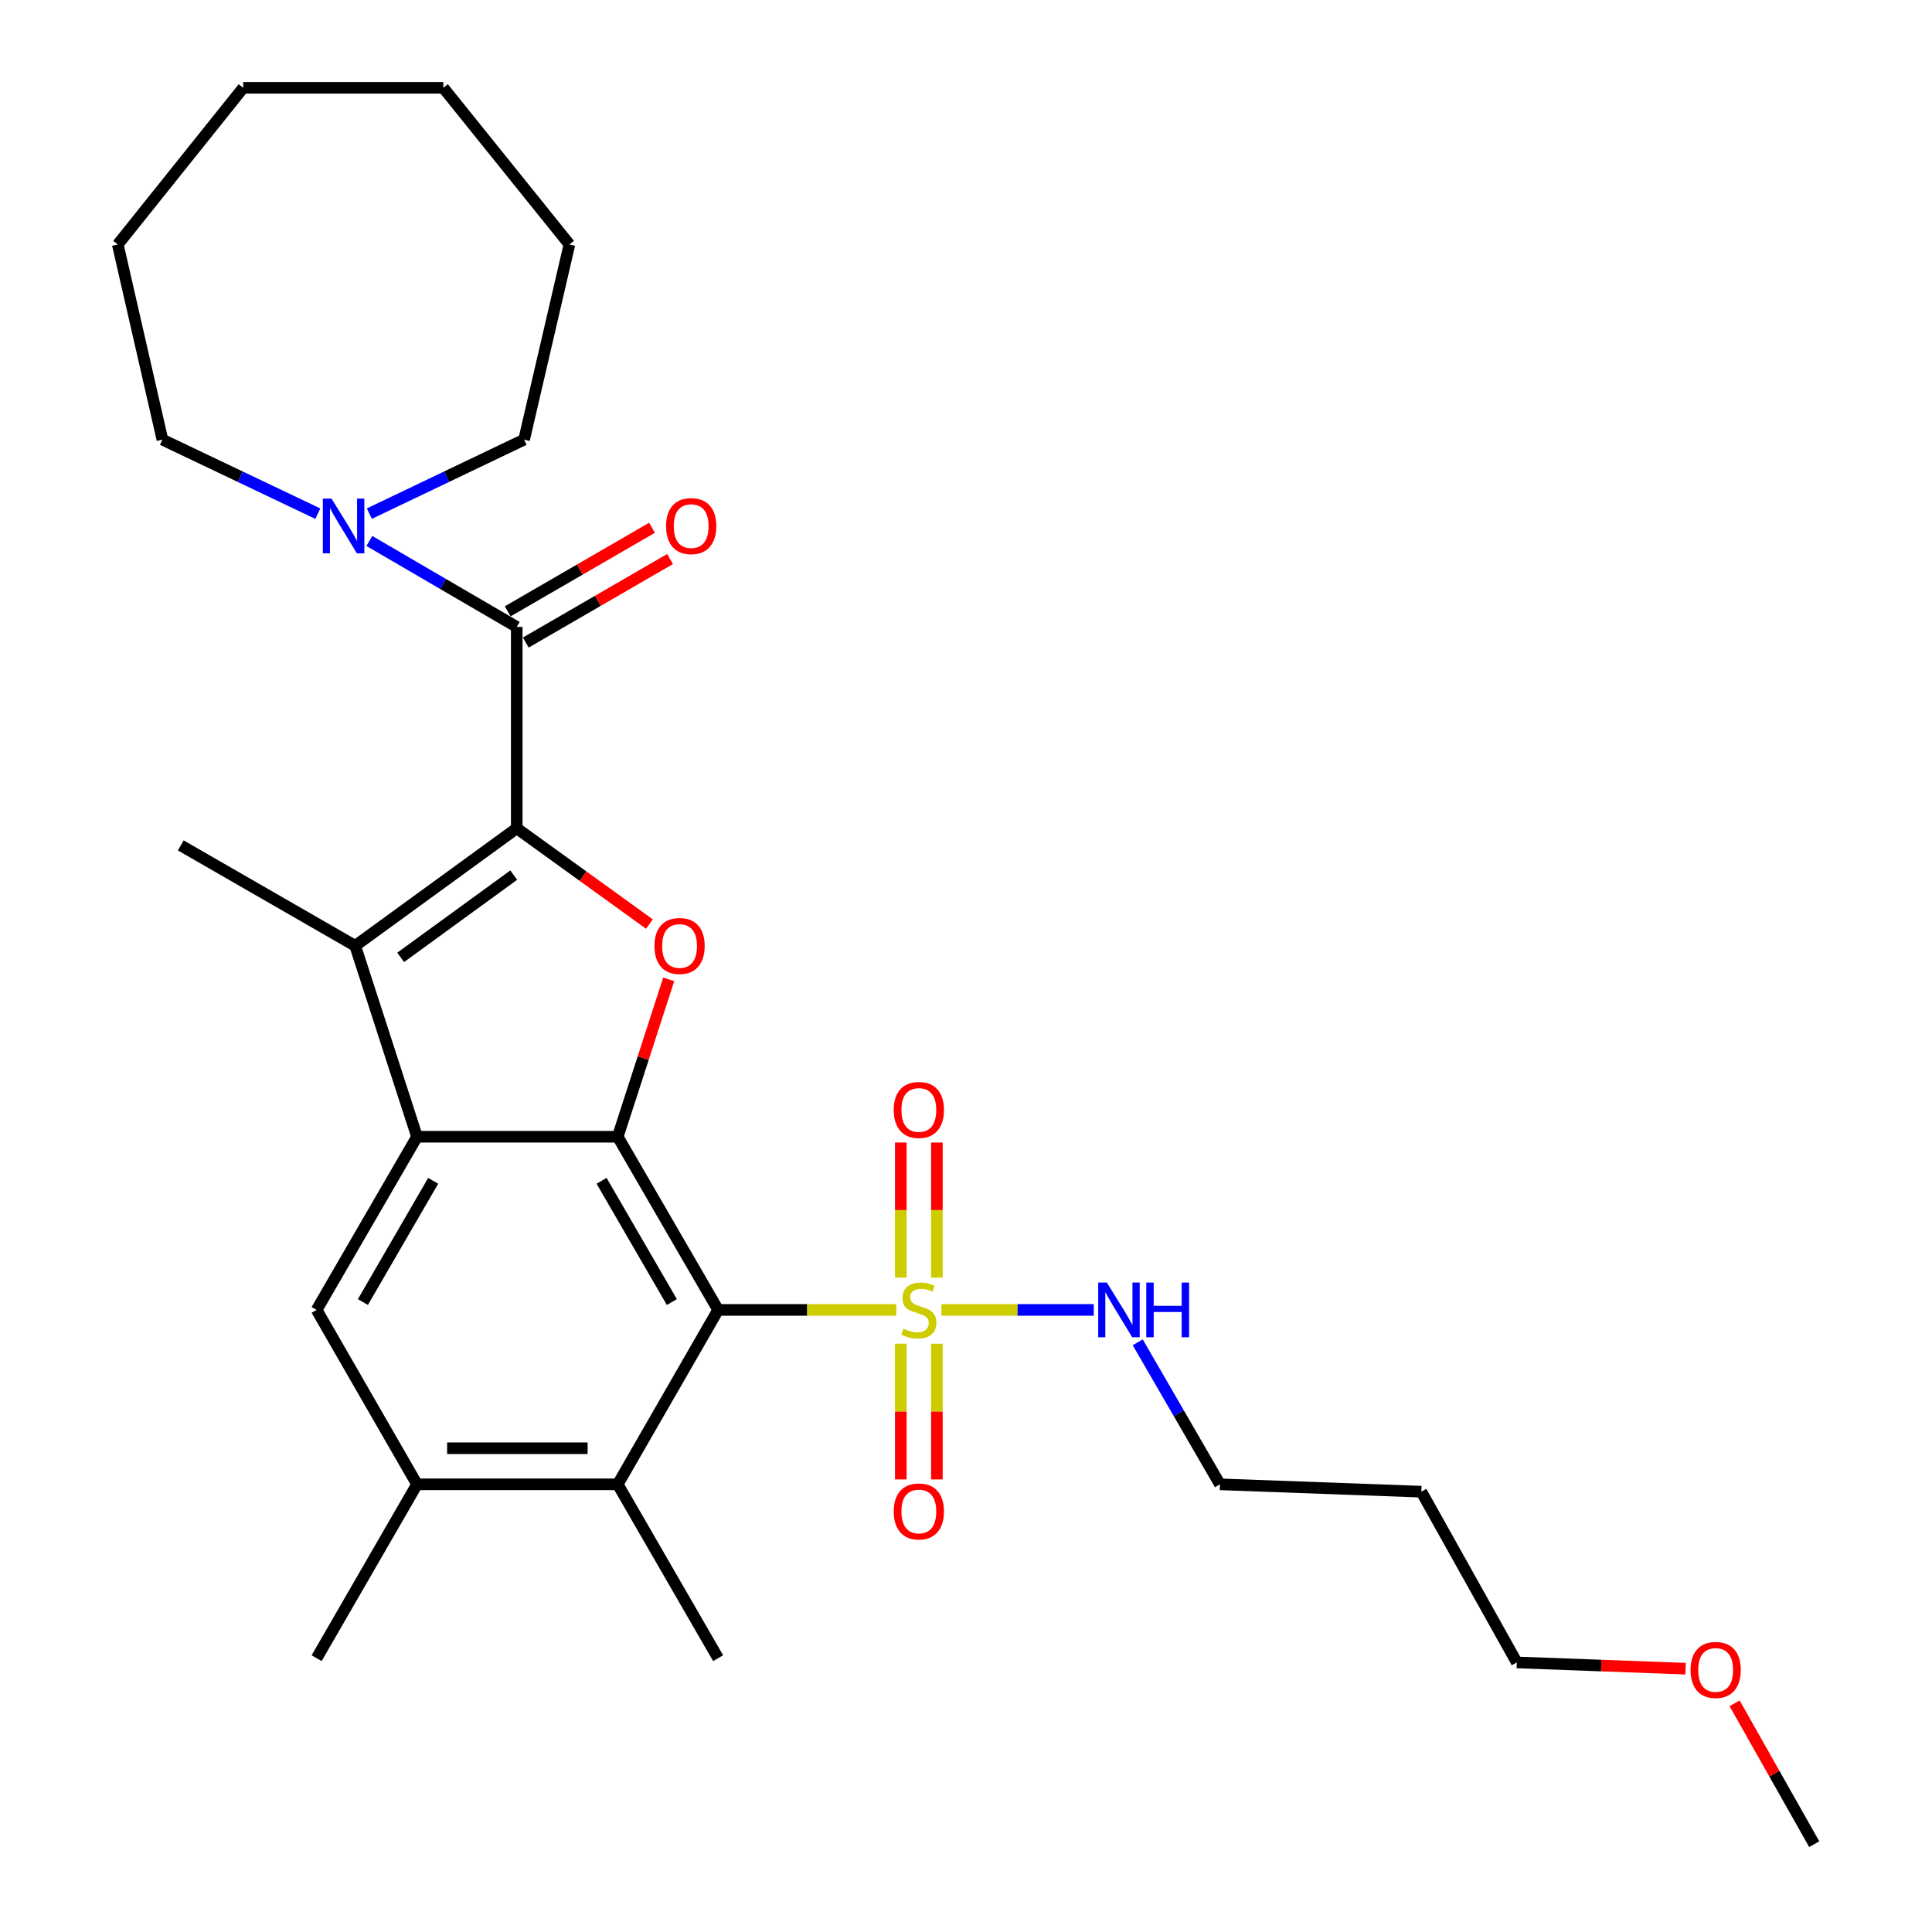 <?xml version='1.0' encoding='iso-8859-1'?>
<svg version='1.1' baseProfile='full'
              xmlns='http://www.w3.org/2000/svg'
                      xmlns:rdkit='http://www.rdkit.org/xml'
                      xmlns:xlink='http://www.w3.org/1999/xlink'
                  xml:space='preserve'
width='1000px' height='1000px' viewBox='0 0 1000 1000'>
<!-- END OF HEADER -->
<rect style='opacity:1.0;fill:#FFFFFF;stroke:none' width='1000' height='1000' x='0' y='0'> </rect>
<path class='bond-4' d='M 267.466,428.726 L 301.805,453.509' style='fill:none;fill-rule:evenodd;stroke:#000000;stroke-width:6px;stroke-linecap:butt;stroke-linejoin:miter;stroke-opacity:1' />
<path class='bond-4' d='M 301.805,453.509 L 336.145,478.292' style='fill:none;fill-rule:evenodd;stroke:#FF0000;stroke-width:6px;stroke-linecap:butt;stroke-linejoin:miter;stroke-opacity:1' />
<path class='bond-5' d='M 267.466,428.726 L 183.852,489.55' style='fill:none;fill-rule:evenodd;stroke:#000000;stroke-width:6px;stroke-linecap:butt;stroke-linejoin:miter;stroke-opacity:1' />
<path class='bond-5' d='M 265.912,452.955 L 207.383,495.532' style='fill:none;fill-rule:evenodd;stroke:#000000;stroke-width:6px;stroke-linecap:butt;stroke-linejoin:miter;stroke-opacity:1' />
<path class='bond-6' d='M 267.466,428.726 L 267.466,324.502' style='fill:none;fill-rule:evenodd;stroke:#000000;stroke-width:6px;stroke-linecap:butt;stroke-linejoin:miter;stroke-opacity:1' />
<path class='bond-0' d='M 371.7,678.01 L 319.738,588.377' style='fill:none;fill-rule:evenodd;stroke:#000000;stroke-width:6px;stroke-linecap:butt;stroke-linejoin:miter;stroke-opacity:1' />
<path class='bond-0' d='M 347.745,673.933 L 311.372,611.19' style='fill:none;fill-rule:evenodd;stroke:#000000;stroke-width:6px;stroke-linecap:butt;stroke-linejoin:miter;stroke-opacity:1' />
<path class='bond-1' d='M 371.7,678.01 L 417.807,678.01' style='fill:none;fill-rule:evenodd;stroke:#000000;stroke-width:6px;stroke-linecap:butt;stroke-linejoin:miter;stroke-opacity:1' />
<path class='bond-1' d='M 417.807,678.01 L 463.914,678.01' style='fill:none;fill-rule:evenodd;stroke:#CCCC00;stroke-width:6px;stroke-linecap:butt;stroke-linejoin:miter;stroke-opacity:1' />
<path class='bond-7' d='M 371.7,678.01 L 319.738,768.286' style='fill:none;fill-rule:evenodd;stroke:#000000;stroke-width:6px;stroke-linecap:butt;stroke-linejoin:miter;stroke-opacity:1' />
<path class='bond-11' d='M 484.932,661.3 L 484.932,626.331' style='fill:none;fill-rule:evenodd;stroke:#CCCC00;stroke-width:6px;stroke-linecap:butt;stroke-linejoin:miter;stroke-opacity:1' />
<path class='bond-11' d='M 484.932,626.331 L 484.932,591.361' style='fill:none;fill-rule:evenodd;stroke:#FF0000;stroke-width:6px;stroke-linecap:butt;stroke-linejoin:miter;stroke-opacity:1' />
<path class='bond-11' d='M 466.252,661.3 L 466.252,626.331' style='fill:none;fill-rule:evenodd;stroke:#CCCC00;stroke-width:6px;stroke-linecap:butt;stroke-linejoin:miter;stroke-opacity:1' />
<path class='bond-11' d='M 466.252,626.331 L 466.252,591.361' style='fill:none;fill-rule:evenodd;stroke:#FF0000;stroke-width:6px;stroke-linecap:butt;stroke-linejoin:miter;stroke-opacity:1' />
<path class='bond-12' d='M 466.252,695.495 L 466.252,730.625' style='fill:none;fill-rule:evenodd;stroke:#CCCC00;stroke-width:6px;stroke-linecap:butt;stroke-linejoin:miter;stroke-opacity:1' />
<path class='bond-12' d='M 466.252,730.625 L 466.252,765.755' style='fill:none;fill-rule:evenodd;stroke:#FF0000;stroke-width:6px;stroke-linecap:butt;stroke-linejoin:miter;stroke-opacity:1' />
<path class='bond-12' d='M 484.932,695.495 L 484.932,730.625' style='fill:none;fill-rule:evenodd;stroke:#CCCC00;stroke-width:6px;stroke-linecap:butt;stroke-linejoin:miter;stroke-opacity:1' />
<path class='bond-12' d='M 484.932,730.625 L 484.932,765.755' style='fill:none;fill-rule:evenodd;stroke:#FF0000;stroke-width:6px;stroke-linecap:butt;stroke-linejoin:miter;stroke-opacity:1' />
<path class='bond-13' d='M 487.261,678.01 L 526.698,678.01' style='fill:none;fill-rule:evenodd;stroke:#CCCC00;stroke-width:6px;stroke-linecap:butt;stroke-linejoin:miter;stroke-opacity:1' />
<path class='bond-13' d='M 526.698,678.01 L 566.134,678.01' style='fill:none;fill-rule:evenodd;stroke:#0000FF;stroke-width:6px;stroke-linecap:butt;stroke-linejoin:miter;stroke-opacity:1' />
<path class='bond-2' d='M 319.738,588.377 L 332.93,547.642' style='fill:none;fill-rule:evenodd;stroke:#000000;stroke-width:6px;stroke-linecap:butt;stroke-linejoin:miter;stroke-opacity:1' />
<path class='bond-2' d='M 332.93,547.642 L 346.122,506.907' style='fill:none;fill-rule:evenodd;stroke:#FF0000;stroke-width:6px;stroke-linecap:butt;stroke-linejoin:miter;stroke-opacity:1' />
<path class='bond-29' d='M 319.738,588.377 L 215.847,588.377' style='fill:none;fill-rule:evenodd;stroke:#000000;stroke-width:6px;stroke-linecap:butt;stroke-linejoin:miter;stroke-opacity:1' />
<path class='bond-3' d='M 215.847,588.377 L 183.852,489.55' style='fill:none;fill-rule:evenodd;stroke:#000000;stroke-width:6px;stroke-linecap:butt;stroke-linejoin:miter;stroke-opacity:1' />
<path class='bond-8' d='M 215.847,588.377 L 163.885,678.01' style='fill:none;fill-rule:evenodd;stroke:#000000;stroke-width:6px;stroke-linecap:butt;stroke-linejoin:miter;stroke-opacity:1' />
<path class='bond-8' d='M 224.213,611.19 L 187.84,673.933' style='fill:none;fill-rule:evenodd;stroke:#000000;stroke-width:6px;stroke-linecap:butt;stroke-linejoin:miter;stroke-opacity:1' />
<path class='bond-15' d='M 183.852,489.55 L 93.576,437.588' style='fill:none;fill-rule:evenodd;stroke:#000000;stroke-width:6px;stroke-linecap:butt;stroke-linejoin:miter;stroke-opacity:1' />
<path class='bond-9' d='M 267.466,324.502 L 229.322,302.254' style='fill:none;fill-rule:evenodd;stroke:#000000;stroke-width:6px;stroke-linecap:butt;stroke-linejoin:miter;stroke-opacity:1' />
<path class='bond-9' d='M 229.322,302.254 L 191.177,280.006' style='fill:none;fill-rule:evenodd;stroke:#0000FF;stroke-width:6px;stroke-linecap:butt;stroke-linejoin:miter;stroke-opacity:1' />
<path class='bond-14' d='M 272.146,332.585 L 309.485,310.967' style='fill:none;fill-rule:evenodd;stroke:#000000;stroke-width:6px;stroke-linecap:butt;stroke-linejoin:miter;stroke-opacity:1' />
<path class='bond-14' d='M 309.485,310.967 L 346.824,289.349' style='fill:none;fill-rule:evenodd;stroke:#FF0000;stroke-width:6px;stroke-linecap:butt;stroke-linejoin:miter;stroke-opacity:1' />
<path class='bond-14' d='M 262.786,316.419 L 300.125,294.801' style='fill:none;fill-rule:evenodd;stroke:#000000;stroke-width:6px;stroke-linecap:butt;stroke-linejoin:miter;stroke-opacity:1' />
<path class='bond-14' d='M 300.125,294.801 L 337.464,273.183' style='fill:none;fill-rule:evenodd;stroke:#FF0000;stroke-width:6px;stroke-linecap:butt;stroke-linejoin:miter;stroke-opacity:1' />
<path class='bond-18' d='M 319.738,768.286 L 371.7,858.271' style='fill:none;fill-rule:evenodd;stroke:#000000;stroke-width:6px;stroke-linecap:butt;stroke-linejoin:miter;stroke-opacity:1' />
<path class='bond-30' d='M 319.738,768.286 L 215.847,768.286' style='fill:none;fill-rule:evenodd;stroke:#000000;stroke-width:6px;stroke-linecap:butt;stroke-linejoin:miter;stroke-opacity:1' />
<path class='bond-30' d='M 304.155,749.606 L 231.431,749.606' style='fill:none;fill-rule:evenodd;stroke:#000000;stroke-width:6px;stroke-linecap:butt;stroke-linejoin:miter;stroke-opacity:1' />
<path class='bond-10' d='M 163.885,678.01 L 215.847,768.286' style='fill:none;fill-rule:evenodd;stroke:#000000;stroke-width:6px;stroke-linecap:butt;stroke-linejoin:miter;stroke-opacity:1' />
<path class='bond-16' d='M 164.507,265.875 L 124.288,246.714' style='fill:none;fill-rule:evenodd;stroke:#0000FF;stroke-width:6px;stroke-linecap:butt;stroke-linejoin:miter;stroke-opacity:1' />
<path class='bond-16' d='M 124.288,246.714 L 84.07,227.553' style='fill:none;fill-rule:evenodd;stroke:#000000;stroke-width:6px;stroke-linecap:butt;stroke-linejoin:miter;stroke-opacity:1' />
<path class='bond-17' d='M 191.173,265.856 L 231.223,246.704' style='fill:none;fill-rule:evenodd;stroke:#0000FF;stroke-width:6px;stroke-linecap:butt;stroke-linejoin:miter;stroke-opacity:1' />
<path class='bond-17' d='M 231.223,246.704 L 271.274,227.553' style='fill:none;fill-rule:evenodd;stroke:#000000;stroke-width:6px;stroke-linecap:butt;stroke-linejoin:miter;stroke-opacity:1' />
<path class='bond-20' d='M 215.847,768.286 L 163.885,858.271' style='fill:none;fill-rule:evenodd;stroke:#000000;stroke-width:6px;stroke-linecap:butt;stroke-linejoin:miter;stroke-opacity:1' />
<path class='bond-22' d='M 588.881,694.777 L 610.163,731.532' style='fill:none;fill-rule:evenodd;stroke:#0000FF;stroke-width:6px;stroke-linecap:butt;stroke-linejoin:miter;stroke-opacity:1' />
<path class='bond-22' d='M 610.163,731.532 L 631.445,768.286' style='fill:none;fill-rule:evenodd;stroke:#000000;stroke-width:6px;stroke-linecap:butt;stroke-linejoin:miter;stroke-opacity:1' />
<path class='bond-25' d='M 84.07,227.553 L 60.959,126.536' style='fill:none;fill-rule:evenodd;stroke:#000000;stroke-width:6px;stroke-linecap:butt;stroke-linejoin:miter;stroke-opacity:1' />
<path class='bond-26' d='M 271.274,227.553 L 294.738,126.536' style='fill:none;fill-rule:evenodd;stroke:#000000;stroke-width:6px;stroke-linecap:butt;stroke-linejoin:miter;stroke-opacity:1' />
<path class='bond-19' d='M 735.679,772.094 L 631.445,768.286' style='fill:none;fill-rule:evenodd;stroke:#000000;stroke-width:6px;stroke-linecap:butt;stroke-linejoin:miter;stroke-opacity:1' />
<path class='bond-23' d='M 735.679,772.094 L 785.087,860.471' style='fill:none;fill-rule:evenodd;stroke:#000000;stroke-width:6px;stroke-linecap:butt;stroke-linejoin:miter;stroke-opacity:1' />
<path class='bond-21' d='M 872.449,863.704 L 828.768,862.087' style='fill:none;fill-rule:evenodd;stroke:#FF0000;stroke-width:6px;stroke-linecap:butt;stroke-linejoin:miter;stroke-opacity:1' />
<path class='bond-21' d='M 828.768,862.087 L 785.087,860.471' style='fill:none;fill-rule:evenodd;stroke:#000000;stroke-width:6px;stroke-linecap:butt;stroke-linejoin:miter;stroke-opacity:1' />
<path class='bond-24' d='M 897.831,881.632 L 918.436,918.089' style='fill:none;fill-rule:evenodd;stroke:#FF0000;stroke-width:6px;stroke-linecap:butt;stroke-linejoin:miter;stroke-opacity:1' />
<path class='bond-24' d='M 918.436,918.089 L 939.041,954.545' style='fill:none;fill-rule:evenodd;stroke:#000000;stroke-width:6px;stroke-linecap:butt;stroke-linejoin:miter;stroke-opacity:1' />
<path class='bond-28' d='M 60.959,126.536 L 125.882,45.455' style='fill:none;fill-rule:evenodd;stroke:#000000;stroke-width:6px;stroke-linecap:butt;stroke-linejoin:miter;stroke-opacity:1' />
<path class='bond-27' d='M 294.738,126.536 L 229.473,45.455' style='fill:none;fill-rule:evenodd;stroke:#000000;stroke-width:6px;stroke-linecap:butt;stroke-linejoin:miter;stroke-opacity:1' />
<path class='bond-31' d='M 229.473,45.455 L 125.882,45.455' style='fill:none;fill-rule:evenodd;stroke:#000000;stroke-width:6px;stroke-linecap:butt;stroke-linejoin:miter;stroke-opacity:1' />
<path  class='atom-2' d='M 467.592 687.73
Q 467.912 687.85, 469.232 688.41
Q 470.552 688.97, 471.992 689.33
Q 473.472 689.65, 474.912 689.65
Q 477.592 689.65, 479.152 688.37
Q 480.712 687.05, 480.712 684.77
Q 480.712 683.21, 479.912 682.25
Q 479.152 681.29, 477.952 680.77
Q 476.752 680.25, 474.752 679.65
Q 472.232 678.89, 470.712 678.17
Q 469.232 677.45, 468.152 675.93
Q 467.112 674.41, 467.112 671.85
Q 467.112 668.29, 469.512 666.09
Q 471.952 663.89, 476.752 663.89
Q 480.032 663.89, 483.752 665.45
L 482.832 668.53
Q 479.432 667.13, 476.872 667.13
Q 474.112 667.13, 472.592 668.29
Q 471.072 669.41, 471.112 671.37
Q 471.112 672.89, 471.872 673.81
Q 472.672 674.73, 473.792 675.25
Q 474.952 675.77, 476.872 676.37
Q 479.432 677.17, 480.952 677.97
Q 482.472 678.77, 483.552 680.41
Q 484.672 682.01, 484.672 684.77
Q 484.672 688.69, 482.032 690.81
Q 479.432 692.89, 475.072 692.89
Q 472.552 692.89, 470.632 692.33
Q 468.752 691.81, 466.512 690.89
L 467.592 687.73
' fill='#CCCC00'/>
<path  class='atom-5' d='M 338.743 489.63
Q 338.743 482.83, 342.103 479.03
Q 345.463 475.23, 351.743 475.23
Q 358.023 475.23, 361.383 479.03
Q 364.743 482.83, 364.743 489.63
Q 364.743 496.51, 361.343 500.43
Q 357.943 504.31, 351.743 504.31
Q 345.503 504.31, 342.103 500.43
Q 338.743 496.55, 338.743 489.63
M 351.743 501.11
Q 356.063 501.11, 358.383 498.23
Q 360.743 495.31, 360.743 489.63
Q 360.743 484.07, 358.383 481.27
Q 356.063 478.43, 351.743 478.43
Q 347.423 478.43, 345.063 481.23
Q 342.743 484.03, 342.743 489.63
Q 342.743 495.35, 345.063 498.23
Q 347.423 501.11, 351.743 501.11
' fill='#FF0000'/>
<path  class='atom-10' d='M 171.584 258.069
L 180.864 273.069
Q 181.784 274.549, 183.264 277.229
Q 184.744 279.909, 184.824 280.069
L 184.824 258.069
L 188.584 258.069
L 188.584 286.389
L 184.704 286.389
L 174.744 269.989
Q 173.584 268.069, 172.344 265.869
Q 171.144 263.669, 170.784 262.989
L 170.784 286.389
L 167.104 286.389
L 167.104 258.069
L 171.584 258.069
' fill='#0000FF'/>
<path  class='atom-12' d='M 462.592 574.509
Q 462.592 567.709, 465.952 563.909
Q 469.312 560.109, 475.592 560.109
Q 481.872 560.109, 485.232 563.909
Q 488.592 567.709, 488.592 574.509
Q 488.592 581.389, 485.192 585.309
Q 481.792 589.189, 475.592 589.189
Q 469.352 589.189, 465.952 585.309
Q 462.592 581.429, 462.592 574.509
M 475.592 585.989
Q 479.912 585.989, 482.232 583.109
Q 484.592 580.189, 484.592 574.509
Q 484.592 568.949, 482.232 566.149
Q 479.912 563.309, 475.592 563.309
Q 471.272 563.309, 468.912 566.109
Q 466.592 568.909, 466.592 574.509
Q 466.592 580.229, 468.912 583.109
Q 471.272 585.989, 475.592 585.989
' fill='#FF0000'/>
<path  class='atom-13' d='M 462.592 782.324
Q 462.592 775.524, 465.952 771.724
Q 469.312 767.924, 475.592 767.924
Q 481.872 767.924, 485.232 771.724
Q 488.592 775.524, 488.592 782.324
Q 488.592 789.204, 485.192 793.124
Q 481.792 797.004, 475.592 797.004
Q 469.352 797.004, 465.952 793.124
Q 462.592 789.244, 462.592 782.324
M 475.592 793.804
Q 479.912 793.804, 482.232 790.924
Q 484.592 788.004, 484.592 782.324
Q 484.592 776.764, 482.232 773.964
Q 479.912 771.124, 475.592 771.124
Q 471.272 771.124, 468.912 773.924
Q 466.592 776.724, 466.592 782.324
Q 466.592 788.044, 468.912 790.924
Q 471.272 793.804, 475.592 793.804
' fill='#FF0000'/>
<path  class='atom-14' d='M 572.912 663.85
L 582.192 678.85
Q 583.112 680.33, 584.592 683.01
Q 586.072 685.69, 586.152 685.85
L 586.152 663.85
L 589.912 663.85
L 589.912 692.17
L 586.032 692.17
L 576.072 675.77
Q 574.912 673.85, 573.672 671.65
Q 572.472 669.45, 572.112 668.77
L 572.112 692.17
L 568.432 692.17
L 568.432 663.85
L 572.912 663.85
' fill='#0000FF'/>
<path  class='atom-14' d='M 593.312 663.85
L 597.152 663.85
L 597.152 675.89
L 611.632 675.89
L 611.632 663.85
L 615.472 663.85
L 615.472 692.17
L 611.632 692.17
L 611.632 679.09
L 597.152 679.09
L 597.152 692.17
L 593.312 692.17
L 593.312 663.85
' fill='#0000FF'/>
<path  class='atom-15' d='M 344.752 272.309
Q 344.752 265.509, 348.112 261.709
Q 351.472 257.909, 357.752 257.909
Q 364.032 257.909, 367.392 261.709
Q 370.752 265.509, 370.752 272.309
Q 370.752 279.189, 367.352 283.109
Q 363.952 286.989, 357.752 286.989
Q 351.512 286.989, 348.112 283.109
Q 344.752 279.229, 344.752 272.309
M 357.752 283.789
Q 362.072 283.789, 364.392 280.909
Q 366.752 277.989, 366.752 272.309
Q 366.752 266.749, 364.392 263.949
Q 362.072 261.109, 357.752 261.109
Q 353.432 261.109, 351.072 263.909
Q 348.752 266.709, 348.752 272.309
Q 348.752 278.029, 351.072 280.909
Q 353.432 283.789, 357.752 283.789
' fill='#FF0000'/>
<path  class='atom-22' d='M 875.024 864.36
Q 875.024 857.56, 878.384 853.76
Q 881.744 849.96, 888.024 849.96
Q 894.304 849.96, 897.664 853.76
Q 901.024 857.56, 901.024 864.36
Q 901.024 871.24, 897.624 875.16
Q 894.224 879.04, 888.024 879.04
Q 881.784 879.04, 878.384 875.16
Q 875.024 871.28, 875.024 864.36
M 888.024 875.84
Q 892.344 875.84, 894.664 872.96
Q 897.024 870.04, 897.024 864.36
Q 897.024 858.8, 894.664 856
Q 892.344 853.16, 888.024 853.16
Q 883.704 853.16, 881.344 855.96
Q 879.024 858.76, 879.024 864.36
Q 879.024 870.08, 881.344 872.96
Q 883.704 875.84, 888.024 875.84
' fill='#FF0000'/>
</svg>
